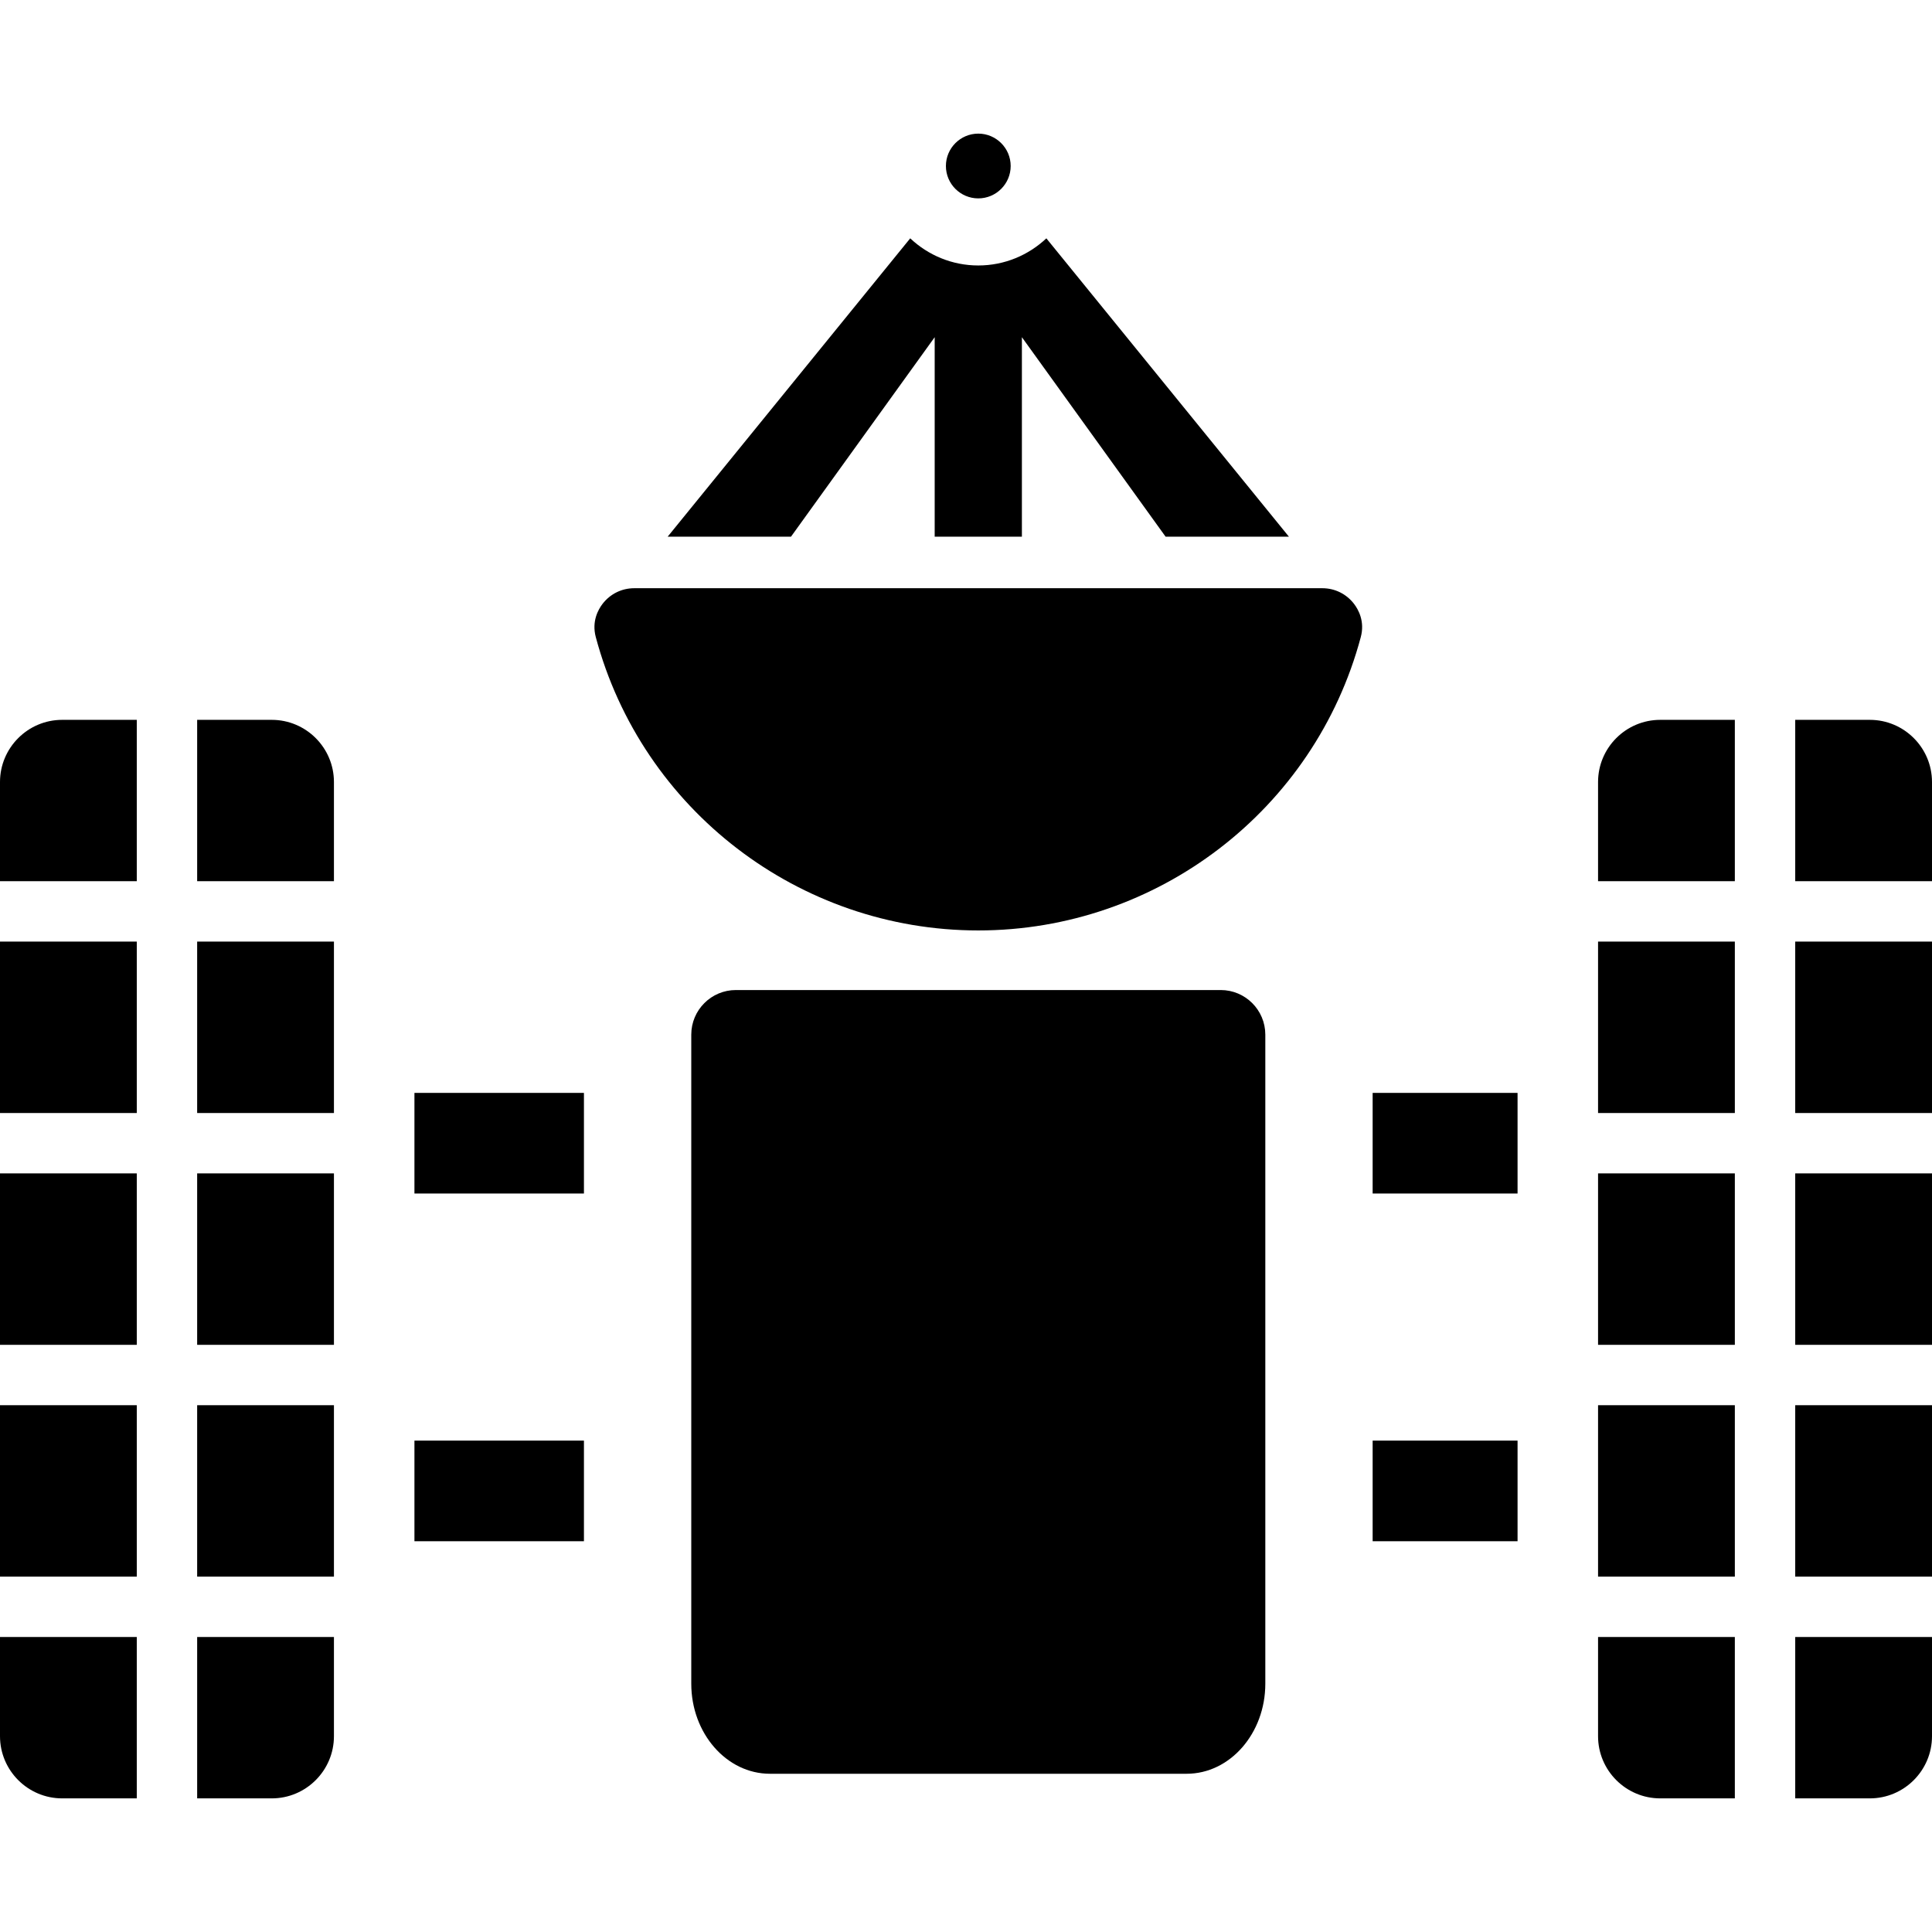 <?xml version="1.0" encoding="iso-8859-1"?>
<!-- Uploaded to: SVG Repo, www.svgrepo.com, Generator: SVG Repo Mixer Tools -->
<svg fill="#000000" version="1.1" id="Layer_1" xmlns="http://www.w3.org/2000/svg" xmlns:xlink="http://www.w3.org/1999/xlink" 
	 viewBox="0 0 579.967 579.967" xml:space="preserve">
<g>
	<g>
		<g>
			<path d="M293.673,59.554c5.361,0,9.723-4.36,9.723-9.721c0-5.361-4.362-9.721-9.723-9.721c-5.361,0-9.721,4.36-9.721,9.721
				C283.952,55.194,288.312,59.554,293.673,59.554z"/>
			<path d="M280.583,101.224v59.878h26.179v-59.88l43.135,59.88h37.019l-72.81-89.555c-5.348,5.034-12.527,8.145-20.433,8.145
				c-7.907,0-15.086-3.111-20.434-8.147l-72.81,89.557h37.023L280.583,101.224z"/>
			<path d="M396.957,176.577H190.388c-3.75,0-7.215,1.713-9.508,4.698c-1.3,1.693-3.294,5.243-2.03,9.978
				c13.862,51.847,61.08,88.057,114.822,88.057c53.745,0,100.962-36.211,114.822-88.059c1.266-4.734-0.728-8.283-2.028-9.976
				C404.175,178.29,400.71,176.577,396.957,176.577z"/>
			<path d="M366.452,297.199H220.896c-7.379,0-13.383,6.004-13.383,13.383v194.85c0,14.907,10.592,27.033,23.613,27.033H356.22
				c13.021,0,23.615-12.126,23.615-27.033v-194.85C379.834,303.203,373.83,297.199,366.452,297.199z"/>
			<path d="M561.298,216.091h-22.391v48.441h41.06v-29.774C579.967,224.465,571.591,216.091,561.298,216.091z"/>
			<rect x="538.907" y="352.241" width="41.06" height="51.463"/>
			<path d="M479.721,521.186c0,10.293,8.376,18.669,18.669,18.669h22.393v-48.441h-41.062V521.186z"/>
			<path d="M479.721,234.758v29.774h41.062v-48.441H498.39C488.096,216.091,479.721,224.465,479.721,234.758z"/>
			<path d="M538.907,539.855h22.391c10.293,0,18.669-8.376,18.669-18.669v-29.772h-41.06V539.855z"/>
			<rect x="538.907" y="282.656" width="41.06" height="51.461"/>
			<rect x="538.907" y="421.829" width="41.06" height="51.461"/>
			<rect x="412.055" y="328.076" width="43.501" height="30.207"/>
			<rect x="479.721" y="352.241" width="41.062" height="51.463"/>
			<rect x="412.055" y="432.456" width="43.501" height="30.207"/>
			<rect x="479.721" y="421.829" width="41.062" height="51.461"/>
			<rect x="479.721" y="282.656" width="41.062" height="51.461"/>
			<rect y="282.656" width="41.06" height="51.461"/>
			<rect y="352.241" width="41.06" height="51.463"/>
			<path d="M0,234.758v29.774h41.06v-48.441H18.669C8.376,216.091,0,224.465,0,234.758z"/>
			<path d="M81.578,216.091H59.184v48.441h41.062v-29.774C100.246,224.465,91.871,216.091,81.578,216.091z"/>
			<path d="M0,521.186c0,10.293,8.376,18.669,18.669,18.669H41.06v-48.441H0V521.186z"/>
			<path d="M59.184,539.855h22.393c10.293,0,18.669-8.376,18.669-18.669v-29.772H59.184V539.855z"/>
			<rect x="124.411" y="328.076" width="50.881" height="30.207"/>
			<rect y="421.829" width="41.06" height="51.461"/>
			<rect x="59.184" y="282.656" width="41.062" height="51.461"/>
			<rect x="124.411" y="432.456" width="50.881" height="30.207"/>
			<rect x="59.184" y="352.241" width="41.062" height="51.463"/>
			<rect x="59.184" y="421.829" width="41.062" height="51.461"/>
		</g>
	</g>
</g>
</svg>